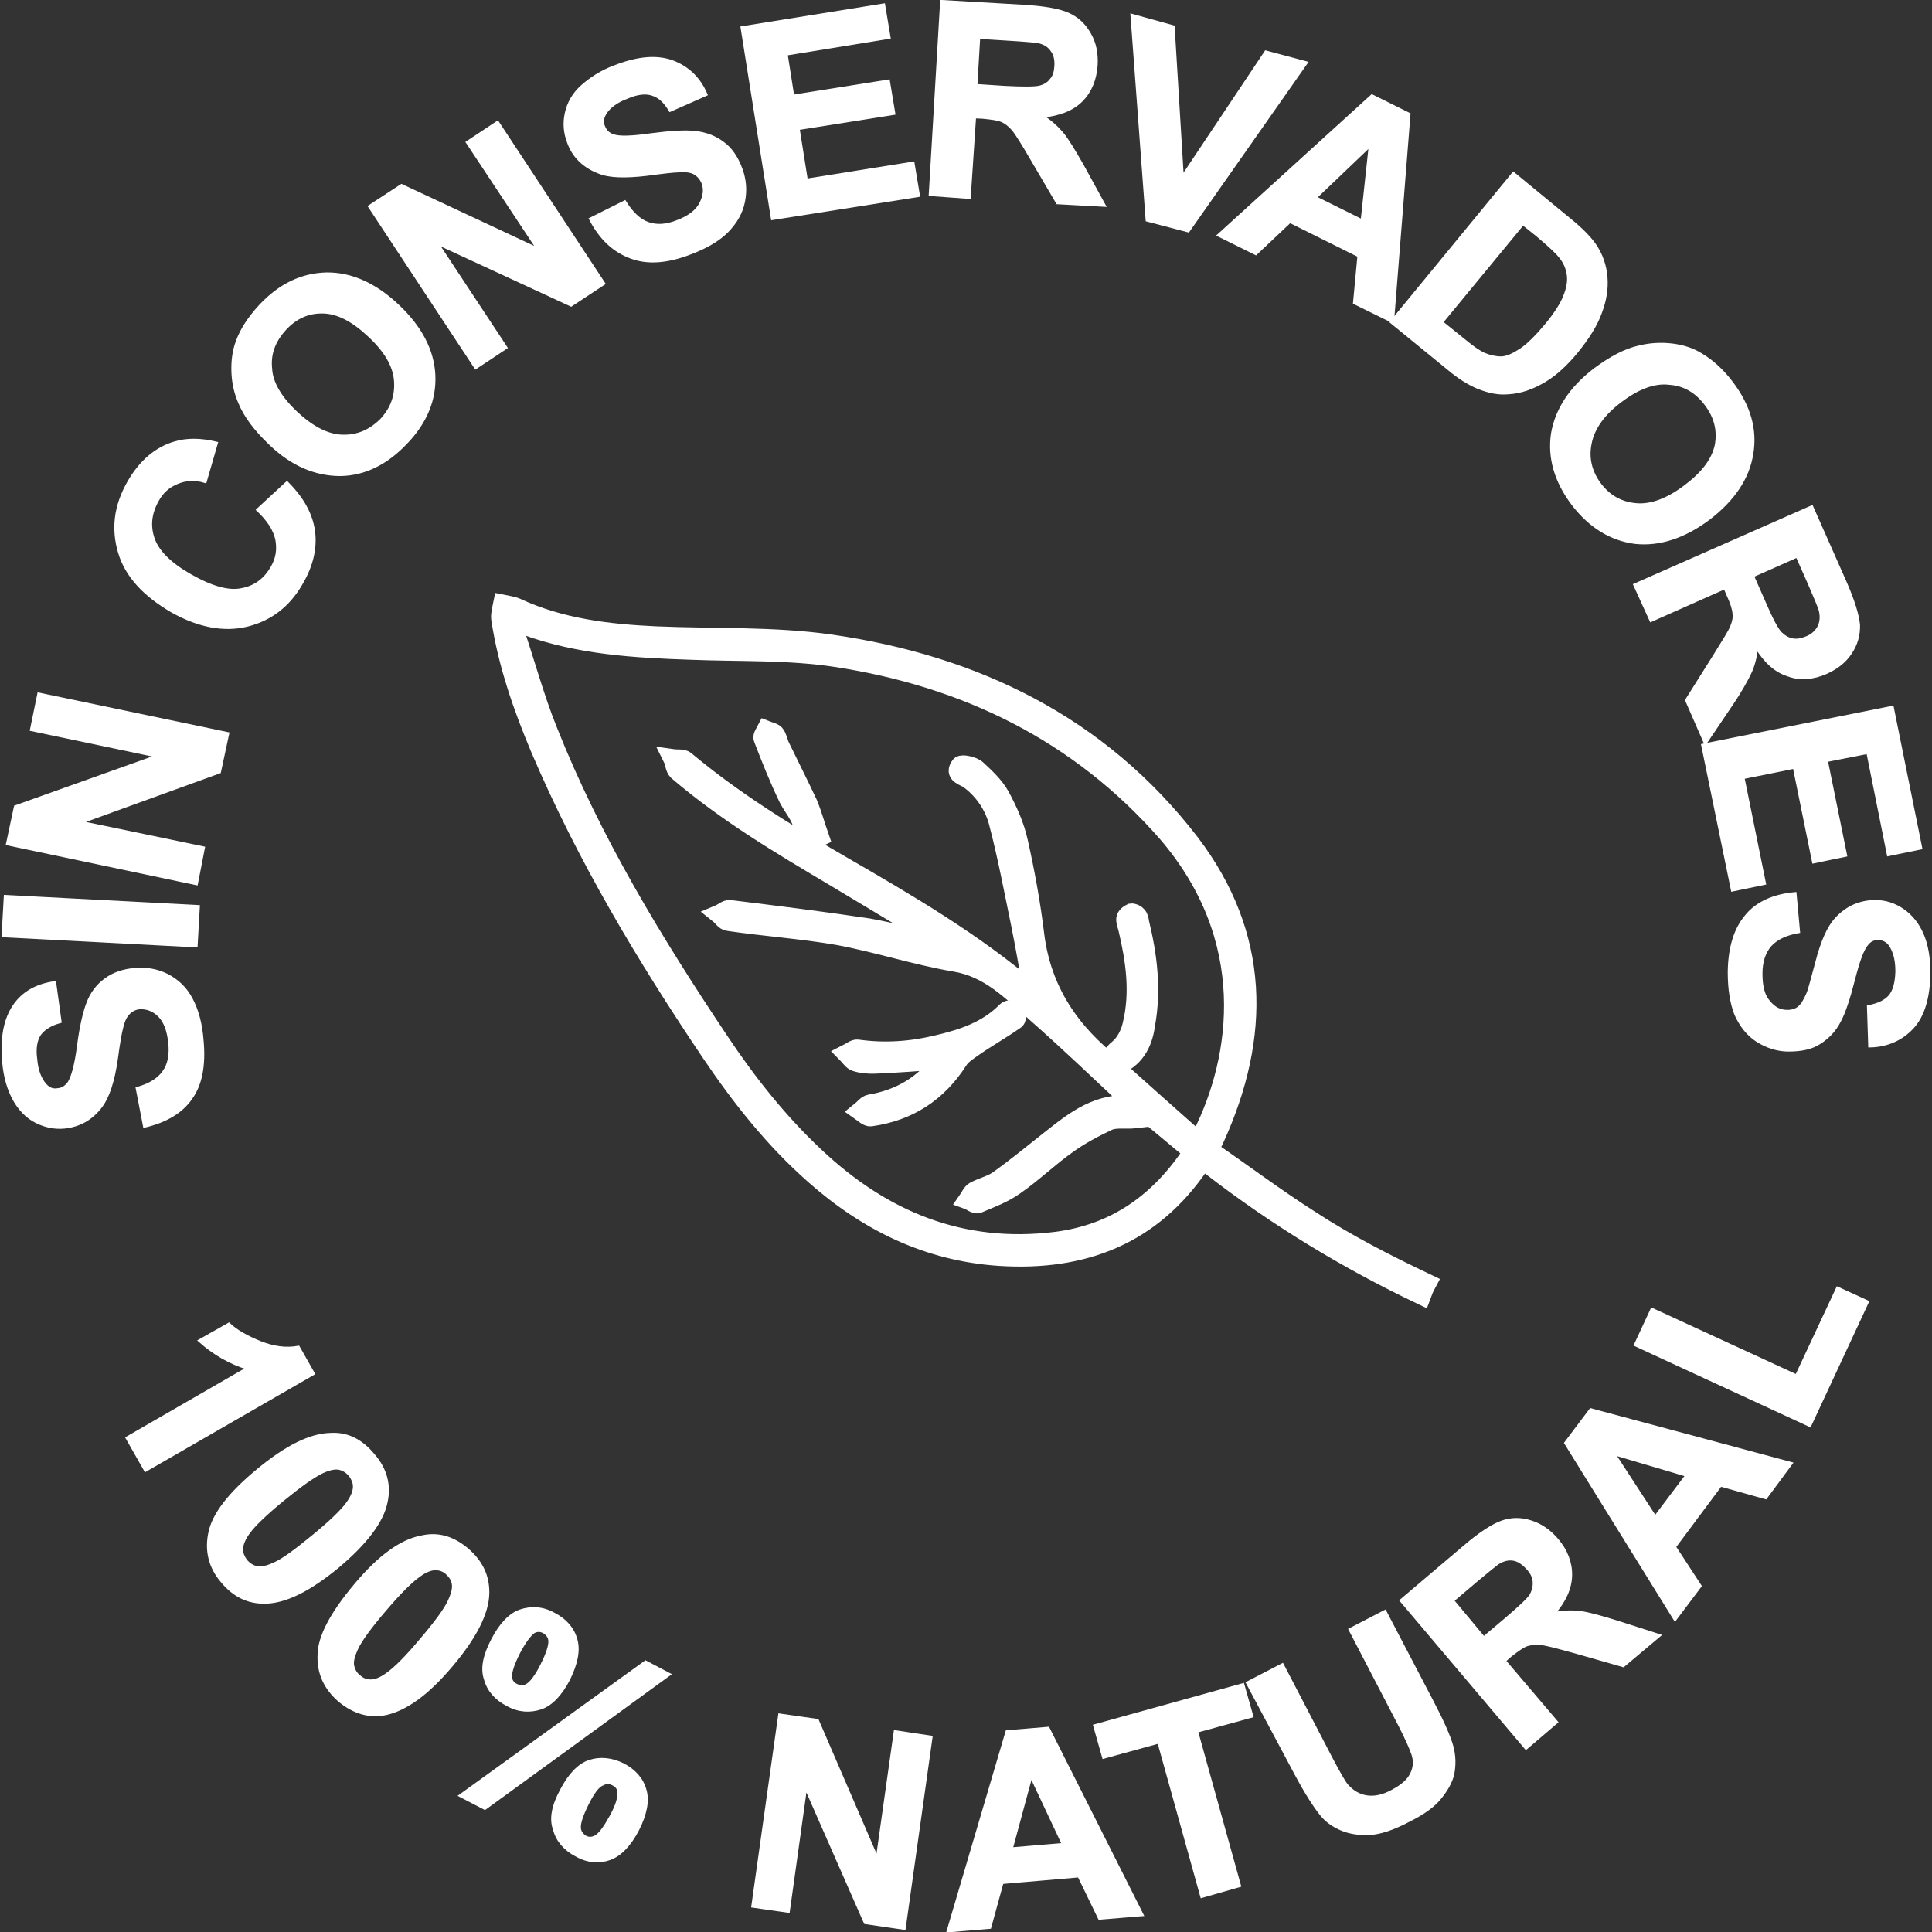 <svg xml:space="preserve" style="enable-background:new 0 0 612 612;" viewBox="0 0 612 612" y="0px" x="0px" xmlns:xlink="http://www.w3.org/1999/xlink" xmlns="http://www.w3.org/2000/svg" id="Layer_1" version="1.1">
<rect x="0" y="0" width="612" height="612" fill="#333333" stroke="none"/>
<style type="text/css">
	.st0{fill:#FFFFFF;stroke:#FFFFFF;stroke-miterlimit:10;}
	.st1{fill:#FFFFFF;stroke:#FFFFFF;stroke-width:6;stroke-miterlimit:10;}
</style>
<g>
	<g>
		<path d="M45.8,356.7l-2.3-11.9c4-1.1,6.8-2.9,8.4-5.2c1.7-2.3,2.3-5.5,1.9-9.2c-0.4-4-1.5-6.9-3.3-8.7
			c-1.8-1.8-3.9-2.6-6.2-2.5c-1.4,0.1-2.6,0.7-3.6,1.7c-1,1-1.7,2.5-2.2,4.7c-0.4,1.5-1,4.8-1.7,10.1c-1,6.8-2.6,11.6-4.7,14.5
			c-3,4.1-6.9,6.3-11.7,6.8c-3,0.3-6.1-0.3-9-1.8c-2.9-1.5-5.2-3.9-6.9-7s-2.9-7-3.3-11.7c-0.7-7.6,0.4-13.5,3.3-17.8
			c2.9-4.3,7.3-6.6,12.8-7.4l1.7,12.3c-3,0.8-5.2,2.2-6.5,4c-1.2,1.8-1.7,4.5-1.2,8c0.3,3.6,1.4,6.3,3,8.1c1.1,1.2,2.3,1.8,4,1.5
			c1.4-0.1,2.6-0.8,3.6-2.2c1.1-1.7,2.2-5.5,3-11.7c0.8-6.2,1.9-10.8,3-13.6c1.1-2.9,3-5.5,5.5-7.3c2.5-1.9,5.7-3,9.5-3.3
			c3.4-0.3,6.9,0.3,10.1,1.9c3.2,1.7,5.8,4.1,7.6,7.6c1.8,3.4,3,7.7,3.4,13.1c0.7,7.7-0.4,13.8-3.6,18.2
			C57.5,352.1,52.6,355.1,45.8,356.7z" class="st0"></path>
		<path d="M62.1,299.6L1,296.4L1.7,284l61.1,3.2L62.1,299.6z" class="st0"></path>
		<path d="M62.2,279.9L2.4,267.3l2.5-11.7L50,239.5l-40-8.4l2.3-11.2l59.8,12.5l-2.6,12.1l-44.1,16l39,8.1L62.2,279.9z" class="st0"></path>
		<path d="M81.7,161.5l9.2-8.5c5,5,7.7,10.1,8.4,15.3c0.7,5.4-0.6,10.9-3.9,16.5c-4,7-9.8,11.4-17.1,13.2
			s-15.3,0.3-23.7-4.4c-8.8-5.1-14.5-11.2-16.7-18.6c-2.2-7.4-1.4-14.7,2.9-22.2c3.7-6.5,8.7-10.8,14.7-12.5c3.7-1.1,8-1.1,13,0.1
			L65,152.5c-3.2-1-6.1-0.8-8.8,0.3c-2.8,1.1-5,3-6.5,5.9c-2.2,4-2.6,8-1.2,12c1.4,4,5.2,7.9,11.7,11.6c6.8,3.9,12.3,5.4,16.4,4.5
			c4.3-0.8,7.4-3.2,9.6-7c1.7-2.9,2.1-5.8,1.5-9C87,167.7,85.1,164.7,81.7,161.5z" class="st0"></path>
		<path d="M85.5,140.4c-4.5-4.3-7.7-8.5-9.5-12.8c-1.4-3.2-2.1-6.5-2.2-9.9s0.3-6.6,1.4-9.5c1.4-3.9,3.9-7.6,7.3-11.3
			c6.2-6.6,13.1-9.9,20.9-10.1c7.7-0.1,15.3,3.2,22.6,10.1c7.2,6.8,11,14.1,11.4,21.8s-2.5,14.9-8.7,21.4
			c-6.2,6.6-13.2,10.1-20.9,10.2C100,150.3,92.5,147.2,85.5,140.4z M93.9,130.9c5.1,4.7,9.9,7.2,14.7,7.3c4.8,0.1,8.8-1.7,12.3-5.2
			c3.3-3.6,4.8-7.7,4.4-12.5c-0.4-4.8-3.2-9.5-8.4-14.3c-5.1-4.8-9.9-7.3-14.6-7.4c-4.7-0.1-8.7,1.7-12.1,5.4
			c-3.4,3.7-5,7.9-4.5,12.5C85.9,121.3,88.8,126.1,93.9,130.9z" class="st0"></path>
		<path d="M150.7,116.4l-33.6-51l10.1-6.6l43.4,20.3l-22.5-34l9.5-6.3l33.6,51l-10.3,6.8l-42.6-19.7l21.9,33.2
			L150.7,116.4z" class="st0"></path>
		<path d="M187.1,69.4l10.8-5.4c2.1,3.4,4.5,5.8,7.3,6.8c2.8,1,5.9,0.8,9.4-0.6c3.7-1.4,6.2-3.3,7.4-5.7
			c1.2-2.3,1.5-4.5,0.7-6.6c-0.6-1.4-1.4-2.3-2.5-3c-1.1-0.7-2.9-1-5.1-0.8c-1.5,0-5,0.4-10.2,1.1c-6.8,0.8-11.9,0.7-15.2-0.7
			c-4.7-1.8-8-5-9.6-9.5c-1.1-2.9-1.4-5.9-0.7-9.1c0.7-3.2,2.3-6.1,5-8.5s6.1-4.7,10.5-6.3c7.2-2.8,13.2-3.3,18.1-1.5
			c4.8,1.8,8.4,5.2,10.6,10.3l-11.3,5c-1.7-2.8-3.4-4.4-5.7-5.1c-2.1-0.7-4.8-0.4-8,1c-3.3,1.2-5.7,3-7,5.1
			c-0.8,1.4-1.1,2.8-0.4,4.3c0.6,1.4,1.5,2.3,3,2.8c1.9,0.7,5.9,0.6,12.1-0.3c6.2-0.8,10.8-1.1,14.1-0.7c3.3,0.4,6.1,1.5,8.5,3.3
			c2.5,1.8,4.4,4.5,5.8,8.3c1.2,3.3,1.5,6.6,0.8,10.2c-0.7,3.6-2.5,6.6-5.2,9.4c-2.8,2.8-6.6,5-11.6,6.9c-7.2,2.8-13.4,3.3-18.6,1.4
			C194.5,79.5,190.3,75.5,187.1,69.4z" class="st0"></path>
		<path d="M244.7,69.2l-9.6-60.4l44.8-7.2l1.7,10.2L249,17.1l2.1,13.4l30.3-4.8l1.7,10.2l-30.3,4.8l2.6,16.4l33.8-5.4
			l1.7,10.2L244.7,69.2z" class="st0"></path>
		<path d="M294.7,61.6l3.6-61.1L324.2,2c6.5,0.4,11.2,1.2,14.1,2.5s5.1,3.3,6.8,6.3c1.7,2.9,2.3,6.2,2.1,9.8
			c-0.3,4.5-1.8,8.3-4.7,11.2s-7,4.4-12.4,5c2.6,1.7,4.7,3.6,6.3,5.5s3.7,5.4,6.5,10.3l6.8,12.4l-14.7-0.8l-8.1-13.8
			c-2.9-5-4.8-8-5.9-9.4c-1.1-1.2-2.2-2.2-3.6-2.8c-1.4-0.6-3.3-0.8-6.2-1.1l-2.5-0.1L307,62.5L294.7,61.6z M309.1,27.1l9.1,0.6
			c5.9,0.3,9.6,0.3,11.2-0.1s2.8-1.2,3.6-2.3c1-1.1,1.4-2.6,1.5-4.5c0.1-2.1-0.3-3.7-1.4-5.1c-1-1.4-2.5-2.2-4.5-2.6
			c-1-0.1-4-0.4-9-0.7l-9.6-0.6L309.1,27.1z" class="st0"></path>
		<path d="M363.4,69.7l-4.8-64.8l13,3.6l2.9,47.7l26.5-39.7l12.7,3.4l-37.3,53.2L363.4,69.7z" class="st0"></path>
		<path d="M441.1,101.8l-12-5.9l1.4-14.9l-21.9-10.9l-10.8,10.2l-11.7-5.8l48.5-44.1l11.7,5.8L441.1,101.8z M431.5,70
			l2.6-24.1l-17.5,16.7L431.5,70z" class="st0"></path>
		<path d="M479.4,55l17.4,14.3c4,3.2,6.8,6.1,8.3,8.3c2.1,3,3.3,6.5,3.6,10.2c0.3,3.7-0.3,7.4-1.8,11.3
			c-1.4,3.9-4,8-7.6,12.4c-3.2,3.9-6.5,6.9-9.6,8.8c-4,2.5-8,3.9-11.9,4.1c-3,0.3-6.2-0.3-9.8-1.8c-2.6-1.1-5.8-3-9.2-5.9L440.8,102
			L479.4,55z M482.4,70.8l-25.8,31.3l7.2,5.8c2.6,2.2,4.7,3.6,6.2,4.3c1.9,0.8,3.7,1.2,5.5,1.2c1.8,0,3.9-1,6.2-2.5s5.1-4.3,8.1-7.9
			s5-6.8,5.9-9.2c1-2.5,1.4-4.7,1.1-6.8s-1.1-4-2.6-5.8c-1.1-1.4-3.6-3.7-7.4-6.9L482.4,70.8z" class="st0"></path>
		<path d="M505.2,117.1c5-3.7,9.6-6.2,14.2-7.2c3.3-0.8,6.8-1,10.2-0.6c3.4,0.4,6.5,1.4,9.1,3c3.6,2.1,6.9,5.1,9.9,9.1
			c5.4,7.2,7.6,14.6,6.3,22.3c-1.2,7.7-5.8,14.5-13.6,20.5c-7.9,5.9-15.7,8.4-23.3,7.6c-7.7-1-14.2-5-19.7-12.1
			c-5.5-7.3-7.6-14.7-6.5-22.3C493.1,129.8,497.5,123,505.2,117.1z M513.3,127c-5.5,4.1-8.7,8.7-9.6,13.4c-1,4.7,0.1,9.1,3,13
			c3,4,6.9,6.1,11.6,6.5s9.9-1.5,15.6-5.8c5.7-4.3,8.8-8.5,9.8-13.1c0.8-4.5-0.1-8.8-3.3-13c-3-4-6.9-6.3-11.6-6.6
			C524.1,120.8,518.8,122.8,513.3,127z" class="st0"></path>
		<path d="M517.9,185.3l56-24.7l10.5,23.7c2.6,5.9,4,10.5,4.3,13.6c0.1,3.2-0.7,6.1-2.5,8.8c-1.8,2.8-4.4,4.8-7.7,6.3
			c-4.1,1.8-8.3,2.2-12,0.8c-3.9-1.2-7.2-4.1-10.1-8.8c-0.3,3-1,5.8-2.1,8.1c-1.1,2.3-3,5.8-6.2,10.5l-7.9,11.7l-5.9-13.5l8.5-13.5
			c3-4.8,5-8,5.7-9.6c0.7-1.7,1-3,0.8-4.4c-0.1-1.4-0.7-3.3-1.9-5.9l-1-2.3L523,196.5L517.9,185.3z M555.1,182.4l3.7,8.4
			c2.3,5.4,4.1,8.7,5.2,9.8c1.1,1.1,2.3,1.8,3.7,2.1c1.5,0.3,3,0,4.7-0.7c1.9-0.8,3.2-2.1,3.9-3.6c0.7-1.5,0.8-3.3,0.3-5.2
			c-0.3-1-1.4-3.7-3.4-8.3l-3.9-8.8L555.1,182.4z" class="st0"></path>
		<path d="M539.4,236.1l60-12l9,44.5l-10.2,2.1l-6.5-32.4l-13.2,2.6l6.1,30l-10.1,2.1l-6.1-30l-16.3,3.3l6.8,33.5
			l-10.1,2.1L539.4,236.1z" class="st0"></path>
		<path d="M568.6,283.1l1.1,12c-4,0.7-7,2.1-9,4.3c-1.9,2.2-2.9,5.2-2.9,9c0,4,0.7,7,2.5,9c1.7,2.1,3.6,3,5.9,3
			c1.4,0,2.8-0.4,3.7-1.2c1-0.8,1.9-2.3,2.8-4.4c0.6-1.4,1.4-4.7,2.8-9.8c1.7-6.6,3.7-11.2,6.2-13.9c3.4-3.7,7.6-5.5,12.4-5.5
			c3.2,0,6.1,1,8.7,2.8c2.6,1.8,4.7,4.4,6.1,7.7s2.1,7.3,2.1,12.1c-0.1,7.7-1.8,13.5-5.2,17.2c-3.4,3.7-8,5.8-13.5,5.9l-0.4-12.4
			c3.2-0.6,5.4-1.7,6.8-3.3c1.4-1.7,2.1-4.3,2.2-7.9c0-3.6-0.7-6.3-2.1-8.4c-1-1.4-2.2-1.9-3.7-2.1c-1.4,0-2.8,0.6-3.7,1.8
			c-1.4,1.5-2.8,5.4-4.3,11.3s-3,10.5-4.5,13.2c-1.5,2.9-3.6,5.1-6.3,6.8c-2.6,1.7-5.9,2.3-9.8,2.3c-3.4,0-6.8-1.1-9.8-3
			c-3-1.9-5.2-4.8-6.8-8.3c-1.4-3.6-2.1-8-2.1-13.4c0.1-7.7,1.9-13.6,5.5-17.8C556.5,286.2,561.7,283.7,568.6,283.1z" class="st0"></path>
	</g>
	<g>
		<path d="M46.1,465.7l-5.8-10.2l38.3-22.1c-5.7-1.7-10.8-4.7-15.3-8.7l9.2-5.2c2.3,2.2,5.7,4.1,9.9,5.8
			c4.3,1.7,8.3,2.2,12.1,1.5l4.7,8.3L46.1,465.7z" class="st0"></path>
		<path d="M118.3,461c3.9,4.5,5.1,9.5,4,14.7c-1.2,6.2-6.5,13.1-15.3,20.5c-9,7.4-16.5,11.2-23,11.3
			c-5.4,0.1-9.9-2.1-13.6-6.6c-3.9-4.5-5.1-9.8-3.9-15.4c1.2-5.8,6.3-12.4,15.3-19.8c8.8-7.3,16.5-11.2,23-11.3
			C110.1,454.1,114.5,456.4,118.3,461z M110.9,467.2c-1-1.1-2.1-1.8-3.4-2.1c-1.4-0.3-3.2,0.1-5.4,1.1c-2.9,1.4-7,4.3-12.5,8.8
			s-9.1,8-10.8,10.3s-2.3,4.1-2.3,5.5c0,1.4,0.6,2.6,1.4,3.7c1,1.1,2.1,1.8,3.4,2.1c1.4,0.3,3.2-0.1,5.4-1.1c2.9-1.2,7-4.3,12.5-8.8
			s9.1-8,10.8-10.3s2.3-4.1,2.3-5.5C112.3,469.5,111.7,468.3,110.9,467.2z" class="st0"></path>
		<path d="M148,490.9c4.5,3.9,6.6,8.4,6.5,13.8c-0.1,6.3-4.1,14.1-11.6,22.9c-7.4,8.8-14.3,13.8-20.7,15.2
			c-5.2,1.1-10.1-0.4-14.6-4.1c-4.5-3.9-6.8-8.7-6.5-14.6c0.1-5.8,4.1-13.2,11.7-22.2c7.4-8.8,14.3-13.8,20.7-15
			C138.6,485.7,143.4,487,148,490.9z M141.6,498.3c-1.1-1-2.3-1.4-3.7-1.4s-3.2,0.7-5.1,2.1c-2.6,1.8-6.2,5.4-10.9,10.9
			c-4.7,5.5-7.6,9.5-8.8,12c-1.2,2.5-1.7,4.4-1.4,5.8c0.3,1.4,1,2.6,2.1,3.4c1.1,1,2.3,1.4,3.7,1.4c1.4,0,3.2-0.7,5.1-2.1
			c2.6-1.8,6.2-5.4,10.8-10.9c4.7-5.5,7.6-9.5,8.8-12c1.2-2.5,1.7-4.4,1.4-5.9C143.4,500.4,142.7,499.3,141.6,498.3z" class="st0"></path>
		<path d="M153.6,572.8l-7.7-4l58.6-42.3l7.4,3.9L153.6,572.8z M156.1,519.4c2.5-4.8,5.5-8,8.8-9.1s6.9-1,10.5,1
			c3.7,1.9,6.1,4.7,7,8.1c1,3.4,0.1,7.6-2.3,12.5c-2.5,4.8-5.5,8-8.8,9.1c-3.3,1.1-6.9,1-10.5-1c-3.7-1.9-6.1-4.7-7-8.1
			C152.6,528.5,153.5,524.4,156.1,519.4z M164.2,523.6c-1.8,3.6-2.6,6.1-2.5,7.7c0.1,1.2,0.8,2.1,1.9,2.6s2.2,0.6,3.3,0
			c1.4-0.8,3-2.9,4.8-6.5s2.6-6.1,2.5-7.7c-0.1-1.2-0.8-2.1-1.9-2.8c-1.1-0.6-2.2-0.6-3.3,0C167.7,517.9,166,520.1,164.2,523.6z
			 M177.9,567.1c2.5-4.8,5.5-8,8.8-9.1s6.9-0.8,10.6,1c3.7,1.9,6.1,4.7,7,8.1c1,3.4,0.1,7.6-2.3,12.4c-2.5,4.8-5.5,8-8.8,9.2
			c-3.3,1.2-6.9,1-10.5-1c-3.7-1.9-6.1-4.7-7-8.1C174.4,576.2,175.2,572.1,177.9,567.1z M186,571.4c-1.8,3.6-2.6,6.1-2.5,7.7
			c0.1,1.2,0.8,2.1,1.8,2.8c1.1,0.6,2.2,0.6,3.3,0c1.5-0.8,3-2.9,5-6.5s2.6-6.1,2.5-7.7c-0.1-1.2-0.8-2.1-1.9-2.6
			c-1.1-0.6-2.2-0.6-3.3,0C189.4,565.6,187.8,567.8,186,571.4z" class="st0"></path>
		<path d="M238.5,603.8l8.5-60.5l11.9,1.7l19,44l5.7-40.4l11.3,1.7l-8.5,60.5l-12.3-1.8l-18.9-43l-5.5,39.4L238.5,603.8
			z" class="st0"></path>
		<path d="M361.7,606.5l-13.4,1.1l-6.5-13.4l-24.4,2.1l-3.9,14.2l-13.1,1.1l18.6-63l13-1.1L361.7,606.5z M336.9,584.3
			l-10.3-21.9l-6.3,23.3L336.9,584.3z" class="st0"></path>
		<path d="M380.7,600.7l-13.6-48.9l-17.5,4.8l-2.8-9.9l46.9-13l2.8,9.9l-17.5,4.8l13.6,48.9L380.7,600.7z" class="st0"></path>
		<path d="M395.2,533.1l11-5.7l15.3,29.4c2.5,4.7,4.1,7.6,5.1,8.8c1.7,1.9,3.7,3.2,6.2,3.6c2.5,0.4,5.2-0.1,8.3-1.8
			c3.2-1.7,5.1-3.4,6.1-5.5c1-2.1,1.1-4.1,0.4-6.2c-0.7-2.1-2.1-5.2-4.3-9.5l-15.6-30l11-5.7l14.9,28.5c3.4,6.5,5.5,11.3,6.3,14.3
			s0.8,5.8,0.3,8.5c-0.6,2.8-2.1,5.2-4.1,7.7s-5.2,4.8-9.6,7c-5.2,2.8-9.4,4.1-12.7,4.3c-3.3,0.1-6.2-0.3-8.8-1.4
			c-2.6-1.1-4.7-2.6-6.2-4.4c-2.3-2.8-5.1-7.2-8.3-13.2L395.2,533.1z" class="st0"></path>
		<path d="M483.4,553.7L443.9,507l19.8-16.8c5-4.3,9-6.9,12-8c3-1.1,6.1-1.1,9.2-0.1c3.2,1,5.9,2.9,8.3,5.7
			c2.9,3.4,4.4,7.3,4.3,11.3c-0.1,4-1.9,8.1-5.5,12.1c3-0.6,5.8-0.7,8.4-0.4c2.6,0.3,6.5,1.4,11.7,3l13.4,4.3l-11.3,9.5l-15.4-4.4
			c-5.5-1.5-9.1-2.5-10.8-2.6c-1.7-0.1-3.2,0-4.4,0.4s-3,1.7-5.2,3.4l-1.9,1.7l16.5,19.4L483.4,553.7z M470,518.9l7-5.9
			c4.5-3.9,7.2-6.3,8-7.7c0.8-1.4,1.1-2.8,1-4.3c-0.1-1.5-0.8-2.9-2.1-4.3c-1.4-1.5-2.8-2.5-4.4-2.8c-1.7-0.3-3.3,0.1-5.1,1.2
			c-0.8,0.6-3.2,2.5-7,5.7l-7.3,6.2L470,518.9z" class="st0"></path>
		<path d="M567.3,463.6l-8,10.8l-14.3-4l-14.6,19.6l8.1,12.4l-7.9,10.5L496,457.1l7.9-10.5L567.3,463.6z M534.4,467.3
			l-23.3-6.9l13.2,20.3L534.4,467.3z" class="st0"></path>
		<path d="M573.3,451.5L518.1,426l5.2-11.2l45.8,21.1l13-27.8l9.4,4.3L573.3,451.5z" class="st0"></path>
	</g>
	<g>
		<g>
			<path d="M452,406.5c-12.8-6.1-25.4-12.5-37.3-20.3c-10.8-6.9-20.9-14.5-31.1-21.5c0.1-1.1,0-1.4,0.1-1.7
				c0.3-0.7,0.7-1.4,1-2.1c15-32.8,14.6-64.6-7.7-93.9c-28.7-37.3-68.2-56.4-113.8-63c-18.2-2.6-36.9-1.8-55.5-2.6
				c-15.2-0.7-30.2-2.5-44.2-9c-1.4-0.6-2.9-0.7-4.3-1c-0.3,1.5-0.8,3.2-0.6,4.7c2.2,14.3,6.9,27.8,12.5,41.1
				c14.5,34,33.4,65.6,54,96.2c9.5,14.1,20,27.4,32.8,38.7c16.8,14.9,36,24.4,58.7,25.9c26.5,1.7,48.2-6.6,63.5-29.2
				c0.3-0.4,0.7-0.7,1.2-1.1c0.8,0.6,1.7,1.1,2.3,1.7c20.8,16.1,43,29.6,66.7,40.9C450.7,409.2,451.3,407.8,452,406.5z M380.9,359.3
				c-0.3,0.4-0.6,0.8-1.4,2.2c-9-8-17.8-15.8-26.6-23.7l0,0c-13.8-10.6-22.9-24-25.1-41.6c-1.2-9.9-3-19.8-5.2-29.6
				c-1.1-5-3.3-9.9-5.8-14.5c-1.8-3.2-4.7-5.9-7.4-8.4c-1.2-1.1-4.7-1.8-5.2-1.2c-2.1,2.8,1.1,3.3,2.6,4.3c4.7,3.4,8,8.3,9.4,13.6
				c2.8,10.6,4.8,21.4,7,32c1.5,7.4,2.8,14.9,4,22.1c-18.6-16-39.7-28.3-60.8-40.5c-17.1-9.9-34-20.3-49.3-33.1
				c-0.8-0.7-2.6-0.4-4-0.6c0.6,1.2,0.6,3,1.5,3.9c15.3,13.1,32.4,23.3,49.6,33.5c10.9,6.5,21.8,13.1,32.5,19.6
				c0.7,0.4,1.4,1,2.8,2.1c-8.7-1.9-16.5-4.1-24.5-5.5c-14.6-2.2-29.2-4-43.8-5.8c-1.1-0.1-2.2,1-3.4,1.5c1,0.8,1.8,2.2,2.9,2.3
				c11.6,1.7,23.4,2.5,34.9,4.5c12.4,2.3,24.5,6.3,36.9,8.4c10.9,1.8,17.8,9.1,25.4,15.8c10.8,9.5,21.1,19.4,32,29.6
				c-11.6-1.7-19.4,4.7-27.4,11c-5.4,4.3-10.8,8.7-16.4,12.7c-2.2,1.5-5,2.1-7.4,3.4c-1,0.6-1.4,1.8-2.1,2.8
				c1.1,0.4,2.3,1.5,3.2,1.2c4-1.7,8.1-3.2,11.6-5.7c5.8-4,10.9-9,16.7-13.1c4-2.9,8.4-5.2,12.8-7.3c2.1-1,4.8-0.6,7.3-0.7
				c1.9-0.1,3.7-0.4,6.5-0.7c3.9,3.2,8.4,7,13.2,11c-10.5,16-24.5,26-43.4,28.4c-29.9,3.7-54.9-6.6-76.4-26.9
				c-11.6-10.9-21.4-23.3-30.2-36.5c-20.8-31.1-40.4-63.3-54.3-98.3c-4.4-10.9-7.4-22.5-11.6-34.6c2.3,0.7,3.3,0.8,4.3,1.2
				c17.1,6.3,34.9,7.3,52.8,7.9c15.3,0.6,30.7,0,45.8,2.3c41.1,6.3,76.9,23.7,104.7,55.4C398.6,297.4,393,335,380.9,359.3z" class="st1"></path>
			<path d="M298.5,335.7c-7.3,0.6-14.3,1.1-21.2,1.4c-2.1,0.1-4.3-0.1-6.2-0.7c-1.1-0.3-1.9-1.7-2.8-2.6
				c1.2-0.6,2.5-1.7,3.4-1.5c8.5,1.2,17,0.6,25.2-1.4c8.1-1.9,15.8-4.4,21.9-10.6c0.7-0.7,2.2-0.4,3.3-0.6c-0.1,1.1,0.1,2.9-0.4,3.3
				c-4.5,3.2-9.4,5.9-13.9,9.1c-1.5,1.1-3.3,2.2-4.3,3.9c-6.6,10.2-15.7,16.1-27.7,17.8c-1,0.1-2.2-1.1-3.2-1.8c1-0.8,1.9-2.1,3-2.3
				C285.1,348.1,292.7,343.6,298.5,335.7z" class="st1"></path>
			<path d="M352.9,337.9c-1.5-2.3-1-3.7,1.4-5.7c2.1-1.7,3.7-4.8,4.3-7.6c2.5-10.3,1-20.5-1.4-30.6
				c-0.3-1-0.7-2.1-0.6-3c0.1-0.7,1-1.5,1.7-1.8c0.6-0.1,1.5,0.3,1.9,0.8c0.6,0.6,0.7,1.4,0.8,2.2c2.6,10.6,3.9,21.4,1.9,32.3
				C362.1,330.6,359.4,335.7,352.9,337.9C352.9,337.8,352.9,337.9,352.9,337.9z" class="st1"></path>
			<path d="M259.6,265.1c-1.7,0.8-2.6,1.7-3.3,1.5c-0.7-0.1-1.9-1.4-1.8-2.1c0.4-4.8-2.9-7.9-4.8-11.6
				c-3-6.2-5.5-12.5-8-19c-0.3-0.7,0.6-1.8,1-2.6c1,0.4,2.2,0.6,2.8,1.2c0.8,1,1,2.3,1.5,3.6c3,6.2,6.1,12.3,9,18.5
				C257.4,258,258.3,261.4,259.6,265.1z" class="st1"></path>
		</g>
	</g>
</g>
</svg>
